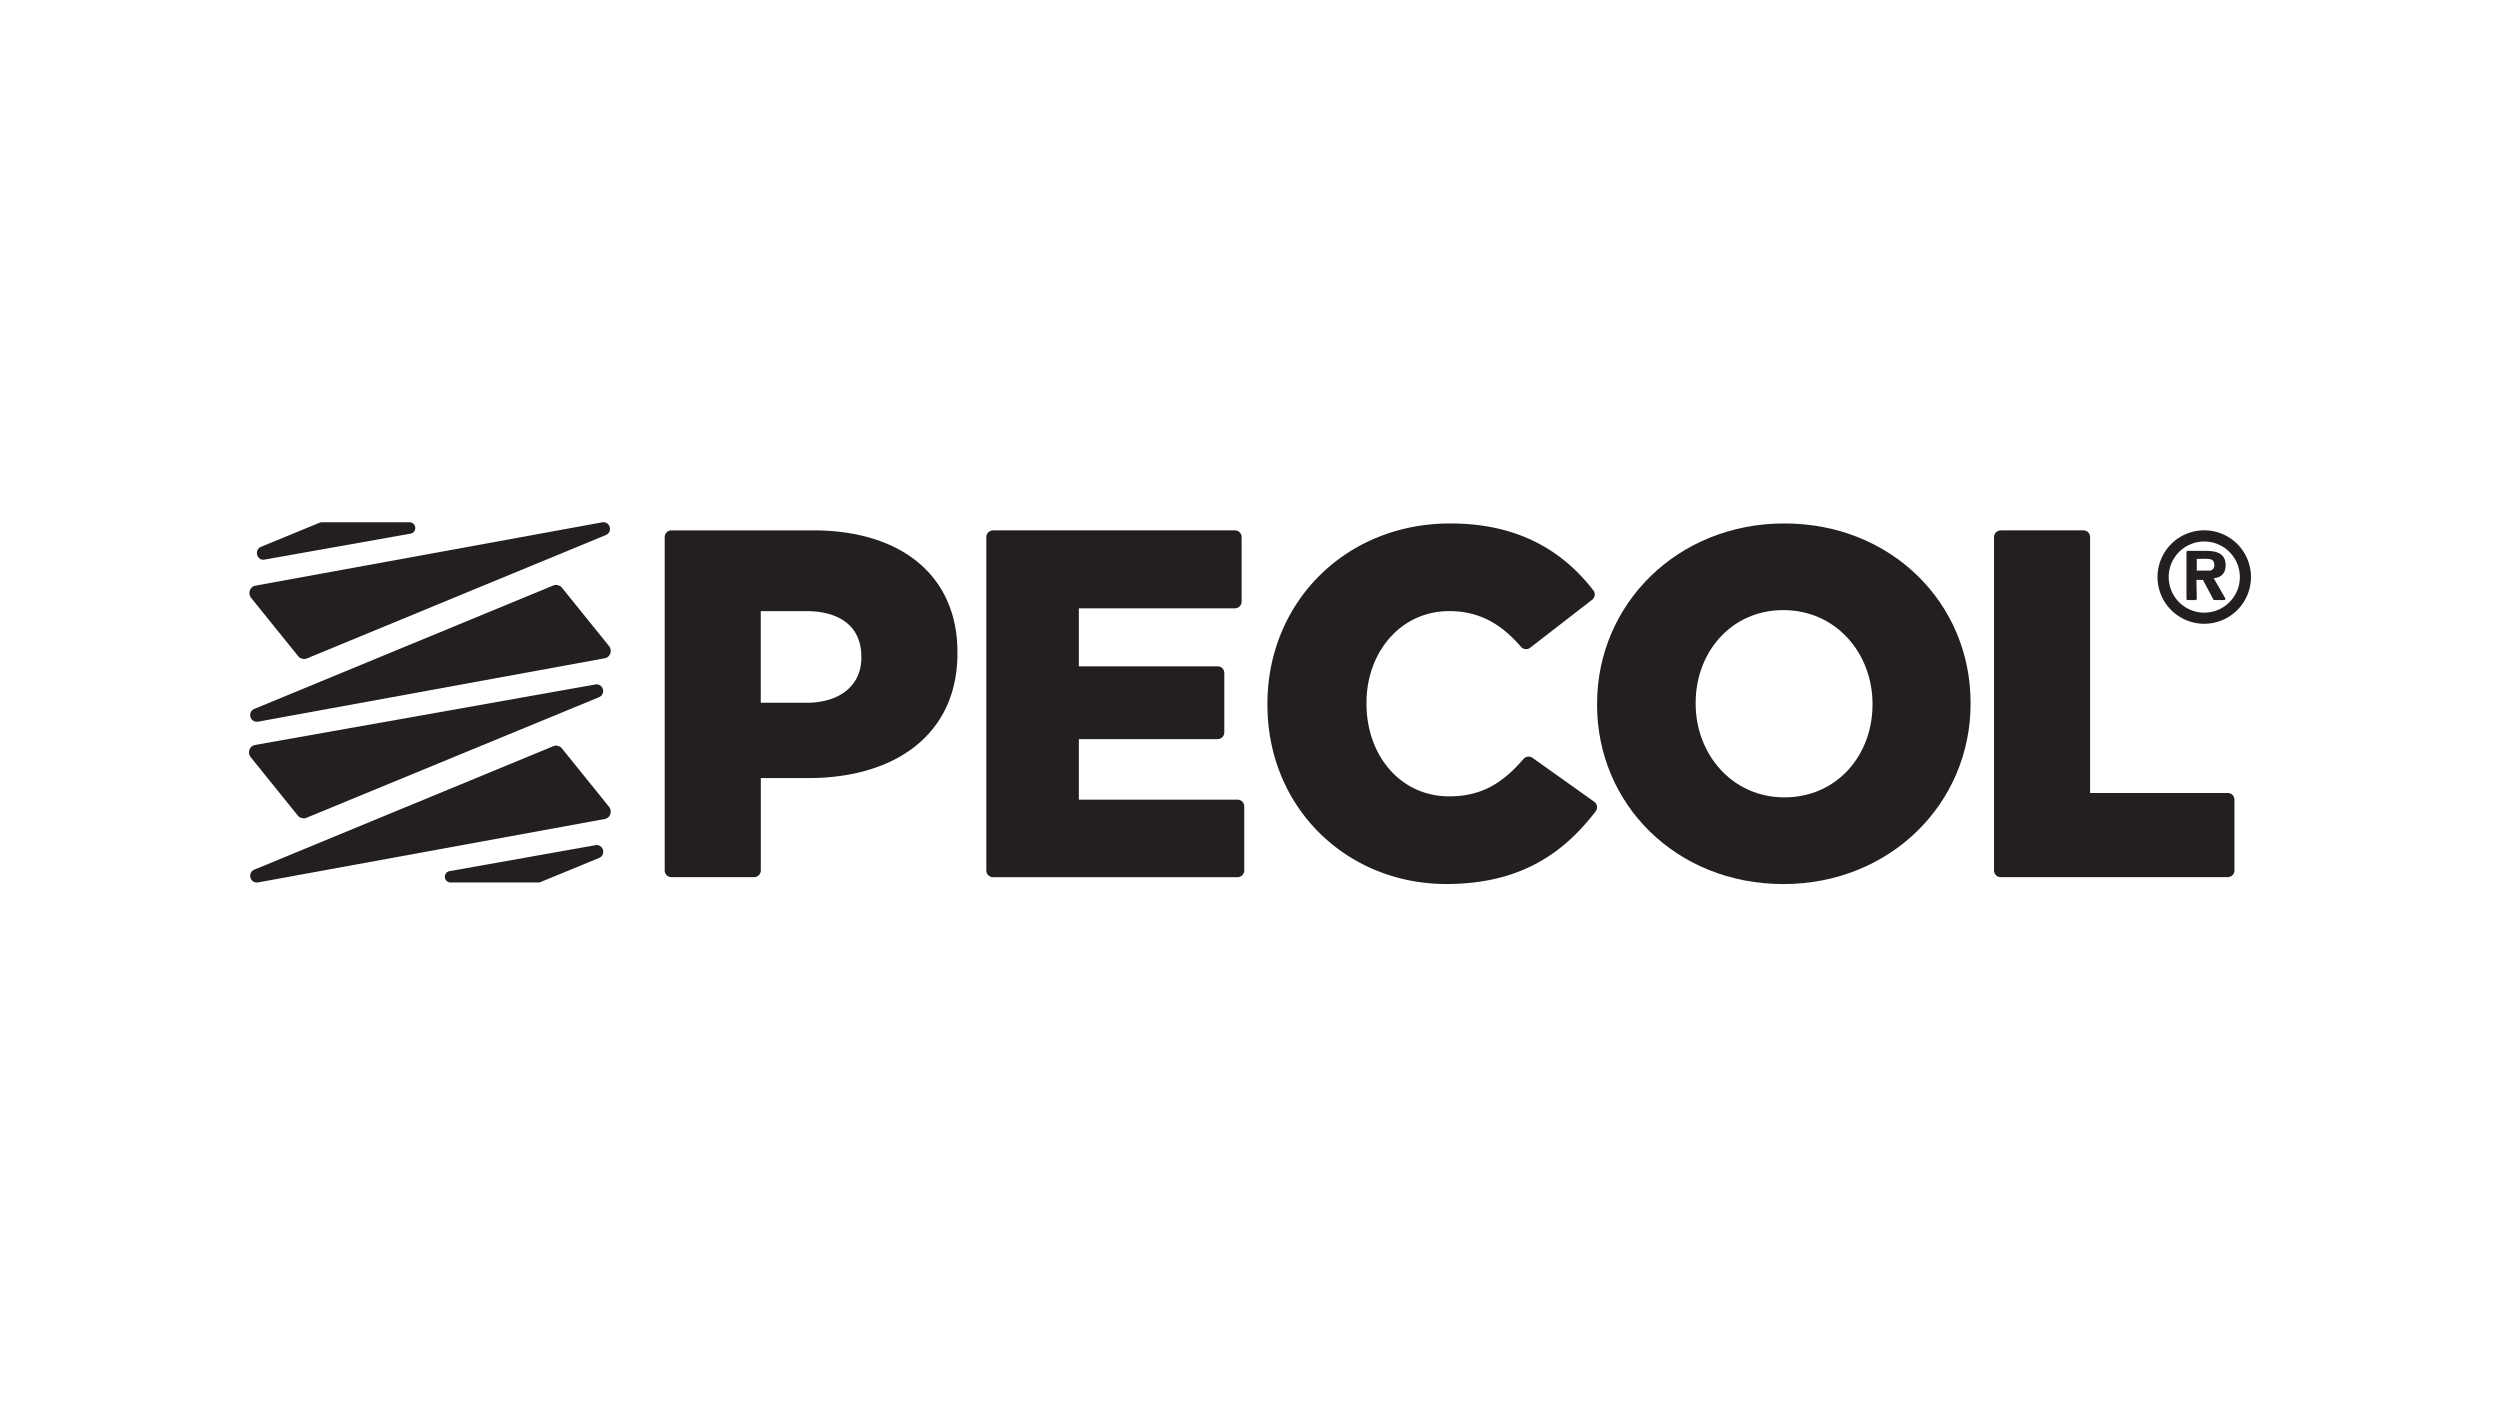 <svg xmlns="http://www.w3.org/2000/svg" viewBox="0 0 1024 576"><rect x="0" y="0" width="1024" height="576" fill="#333333" stroke="none"/><defs><style>.cls-1,.cls-3{fill:#fff;}.cls-1{stroke:#000;stroke-miterlimit:10;stroke-width:5px;}.cls-2{fill:#fc0000;}.cls-4{fill:#231f20;}</style></defs><title>Pecol</title><g id="Layer_1" data-name="Layer 1"><rect class="cls-1" x="-423" y="-682" width="1023.75" height="910"/><rect class="cls-1" x="600.75" y="-682" width="1023.75" height="910"/><rect class="cls-1" x="-423" y="228" width="1023.75" height="910"/><rect class="cls-1" x="600.75" y="228" width="1023.75" height="910"/></g><g id="Layer_3" data-name="Layer 3"><rect x="-12708" y="-212.34" width="16383.8" height="454.04"/></g><g id="Layer_2" data-name="Layer 2"><rect class="cls-2" x="-968.97" y="-667.76" width="2743.15" height="1558.47"/><rect class="cls-3" x="-102.93" y="-120.35" width="1258.21" height="812.94"/><path class="cls-4" d="M902.87,255.5A19.14,19.14,0,1,1,922,236.36a19.16,19.16,0,0,1-19.13,19.14m0-33.7a14.57,14.57,0,1,0,14.57,14.56,14.58,14.58,0,0,0-14.57-14.56"/><path class="cls-4" d="M899.28,245.79h-3.19a.5.5,0,0,1-.51-.5V226.13a.5.5,0,0,1,.51-.5h7c3.76,0,8.53.43,8.53,5.85,0,2.56-1.07,5-4.87,5.38l4.7,8.16a.51.51,0,0,1-.43.76h-4a.48.48,0,0,1-.44-.27l-4.26-8-2.66,0,.14,7.72a.5.5,0,0,1-.51.5m.51-12c2.88,0,4.09,0,4.85,0a2.08,2.08,0,0,0,2.33-2.3c-.07-1.56-.55-2-1.56-2.36-.79-.26-2.77-.16-5.62-.16Z"/><path class="cls-4" d="M406.74,217.23h99.09a2.74,2.74,0,0,1,2.74,2.74v26.47a2.74,2.74,0,0,1-2.74,2.73H441.9v23.75h56.83a2.73,2.73,0,0,1,2.74,2.74V300a2.74,2.74,0,0,1-2.74,2.74H441.9v24.8h65a2.74,2.74,0,0,1,2.74,2.74v26.28a2.74,2.74,0,0,1-2.74,2.74H406.74a2.74,2.74,0,0,1-2.74-2.74V220a2.74,2.74,0,0,1,2.74-2.74"/><path class="cls-4" d="M519.14,288.66v-.41c0-41.39,31.86-73.85,74.87-73.85,27.79,0,46.09,11.17,58.65,27.45a2.74,2.74,0,0,1-.53,3.82l-25.39,19.66a2.75,2.75,0,0,1-3.78-.42c-7.73-9-16.7-14.6-29.36-14.6-19.88,0-33.88,16.84-33.88,37.53v.41c0,21.3,14,37.94,33.88,37.94,13.88,0,22.41-6.05,30.43-15.32a2.77,2.77,0,0,1,3.68-.47l25.29,18a2.75,2.75,0,0,1,.61,3.88c-13.22,17.31-31.07,29.81-61.22,29.81-40.59,0-73.25-31.05-73.25-73.45"/><path class="cls-4" d="M654.16,288.66v-.41c0-40.78,32.87-73.85,76.7-73.85s76.29,32.66,76.29,73.44v.41c0,40.78-32.87,73.86-76.7,73.86s-76.29-32.67-76.29-73.45m112.82,0v-.41c0-20.49-14.82-38.35-36.53-38.35-21.51,0-35.91,17.45-35.91,37.94v.41c0,20.5,14.81,38.35,36.32,38.35,21.71,0,36.12-17.45,36.12-37.94"/><path class="cls-4" d="M819.48,217.23h33.89A2.74,2.74,0,0,1,856.1,220v104.8h56.39a2.74,2.74,0,0,1,2.74,2.74v29a2.74,2.74,0,0,1-2.74,2.74h-93a2.74,2.74,0,0,1-2.74-2.74V220a2.74,2.74,0,0,1,2.74-2.74"/><path class="cls-4" d="M392.17,267.55v-.4c0-31.45-23.13-49.91-59.05-49.91H275a2.74,2.74,0,0,0-2.74,2.73V356.54a2.74,2.74,0,0,0,2.74,2.73h33.89a2.74,2.74,0,0,0,2.74-2.73V330.41h0V318.7H331.1c35.3,0,61.07-17.66,61.07-51.14m-39.36,1.83c0,11.17-8.52,18.46-22.53,18.46l-18.67,0V273.67h0V250.31h18.46c14.21,0,22.73,6.49,22.73,18.67Z"/><path class="cls-4" d="M230.09,240.62a2.29,2.29,0,0,0-1.16-.77l-.59-.18a2.36,2.36,0,0,0-1.57.08L104.13,290.38a2.73,2.73,0,0,0-1.54,3.31,2.65,2.65,0,0,0,2.53,1.93,2.56,2.56,0,0,0,.47,0L247.7,269.63a2.91,2.91,0,0,0,2.24-1.9,3.19,3.19,0,0,0-.48-3.11Z"/><path class="cls-4" d="M122.06,334.16a2.27,2.27,0,0,0,1.15.77l.6.18a2.47,2.47,0,0,0,1.56-.08l120-49.46a2.74,2.74,0,0,0,1.56-3.32,2.66,2.66,0,0,0-3-1.9L104.46,305.14a2.93,2.93,0,0,0-2.25,1.89,3.18,3.18,0,0,0,.48,3.12Z"/><path class="cls-4" d="M230.09,306.46a2.38,2.38,0,0,0-1.16-.78l-.59-.17a2.42,2.42,0,0,0-1.57.07L104.13,356.22a2.73,2.73,0,0,0-1.54,3.31,2.66,2.66,0,0,0,2.53,1.93,1.93,1.93,0,0,0,.47,0L247.7,335.47a2.92,2.92,0,0,0,2.24-1.9,3.19,3.19,0,0,0-.48-3.11Z"/><path class="cls-4" d="M243.94,346.18h0l-59.76,10.63a2.34,2.34,0,0,0,.4,4.65h35.95a2.25,2.25,0,0,0,.89-.18l24-9.87a2.74,2.74,0,0,0,1.55-3.33,2.65,2.65,0,0,0-3-1.9"/><path class="cls-4" d="M122.23,268.89a2.36,2.36,0,0,0,1.17.79l.6.17a2.35,2.35,0,0,0,.64.09,2.38,2.38,0,0,0,.91-.18l122.64-50.62a2.73,2.73,0,0,0,1.54-3.32,2.66,2.66,0,0,0-3-1.88L104.64,239.88a2.91,2.91,0,0,0-2.26,1.88,3.2,3.2,0,0,0,.48,3.13Z"/><path class="cls-4" d="M107.93,229.21a2.35,2.35,0,0,0,.45,0h0l59.76-10.63a2.34,2.34,0,0,0-.41-4.65H131.79a2.33,2.33,0,0,0-.9.18l-24,9.87a2.75,2.75,0,0,0-1.55,3.32,2.67,2.67,0,0,0,2.55,2"/></g></svg>